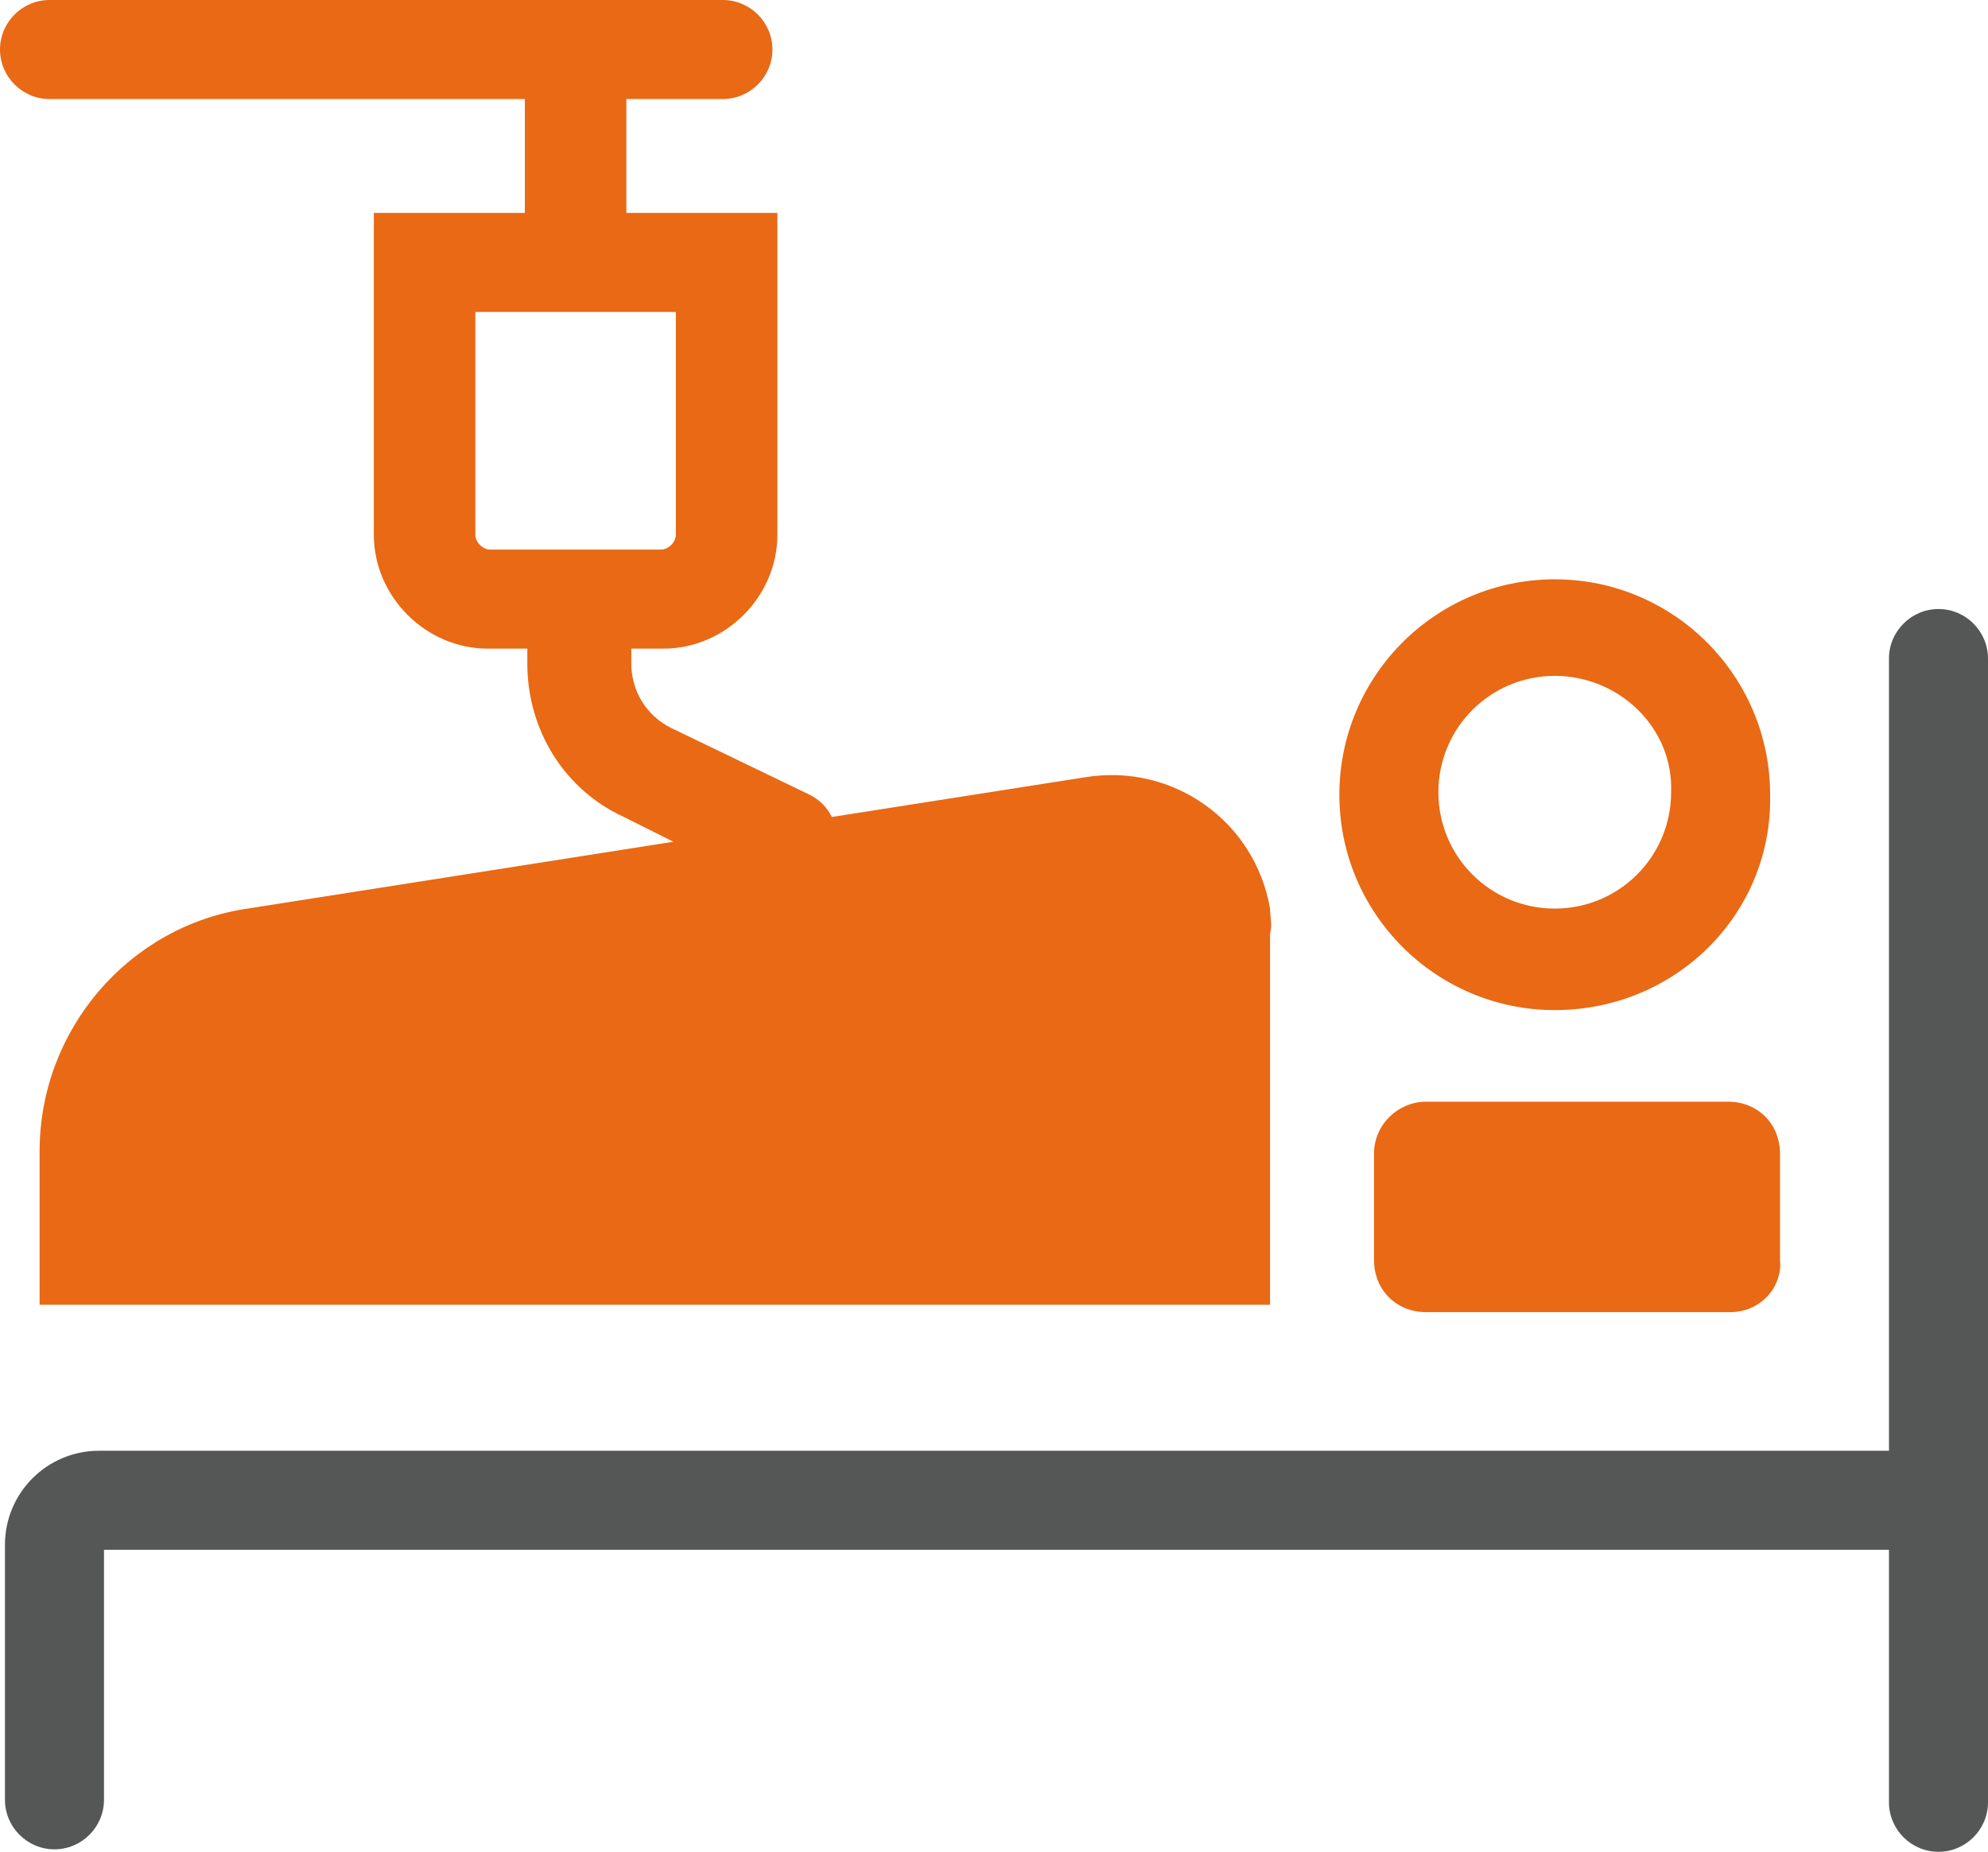 <?xml version="1.0" encoding="utf-8"?>
<!-- Generator: Adobe Illustrator 26.0.3, SVG Export Plug-In . SVG Version: 6.00 Build 0)  -->
<svg version="1.1" id="レイヤー_1" xmlns="http://www.w3.org/2000/svg" xmlns:xlink="http://www.w3.org/1999/xlink" x="0px"
	 y="0px" viewBox="0 0 80.3 74.8" style="enable-background:new 0 0 80.3 74.8;" xml:space="preserve">
<style type="text/css">
	.st0{fill:#E96914;}
	.st1{fill:#555656;}
</style>
<path class="st0" d="M62.8,40.8c-4.8,0-8.7-3.9-8.7-8.7s3.9-8.7,8.7-8.7s8.7,3.9,8.7,8.7c0,0,0,0,0,0C71.6,36.9,67.7,40.8,62.8,40.8
	z M62.8,27.3c-2.6,0-4.7,2.1-4.7,4.7c0,2.6,2.1,4.7,4.7,4.7c2.6,0,4.7-2.1,4.7-4.7l0,0C67.6,29.4,65.4,27.3,62.8,27.3z"/>
<path class="st1" d="M78.3,24.6c-1.1,0-2,0.9-2,2v32H4c-2.1,0-3.8,1.7-3.8,3.8v10.3c0,1.1,0.9,2,2,2s2-0.9,2-2V62.6h72.1v10.2
	c0,1.1,0.9,2,2,2s2-0.9,2-2V26.6C80.3,25.5,79.4,24.6,78.3,24.6z"/>
<path class="st0" d="M70,45.5H57.5c-0.6,0-1,0.4-1,1l0,0v4.5c0,0.6,0.4,1,1,1H70c0.6,0,1-0.4,1-1v-4.4C71,45.9,70.6,45.5,70,45.5"/>
<path class="st0" d="M69.9,53H57.6c-1.2,0-2.1-0.9-2.1-2.1v-4.3c0-1.2,1-2.1,2.1-2.1h12.2c1.2,0,2.1,0.9,2.1,2.1c0,0,0,0,0,0v4.3
	C72,52,71.1,53,69.9,53C69.9,53,69.9,53,69.9,53z M57.6,46.4c-0.1,0-0.1,0.1-0.1,0.1v4.3c0,0.1,0.1,0.1,0.1,0.1h12.2
	c0.1,0,0.1,0,0.1-0.1c0,0,0,0,0,0v-4.3c0-0.1-0.1-0.1-0.1-0.1l0,0L57.6,46.4z"/>
<path class="st0" d="M51.3,36.7c-0.6-3.5-3.9-5.9-7.5-5.3L33.6,33c-0.2-0.4-0.5-0.7-0.9-0.9l-5.6-2.7c-1-0.5-1.6-1.5-1.6-2.6v-0.6
	h1.3c2.5,0,4.6-2.1,4.6-4.6v-13h-6.1V4h3.9c1.1,0,2-0.9,2-2s-0.9-2-2-2H2C0.9,0,0,0.9,0,2s0.9,2,2,2h19.2v4.6h-6.1v13
	c0,2.5,2.1,4.6,4.6,4.6h1.6v0.6c0,2.7,1.5,5.1,3.9,6.2l2,1l-17.2,2.7c-4.8,0.7-8.4,4.9-8.4,9.8v6.2h49.7V37.7
	C51.4,37.4,51.3,37,51.3,36.7z M19.2,21.6v-9h8.1v9c0,0.3-0.3,0.6-0.6,0.6c0,0,0,0,0,0h-6.9C19.5,22.2,19.2,21.9,19.2,21.6z"/>
</svg>
